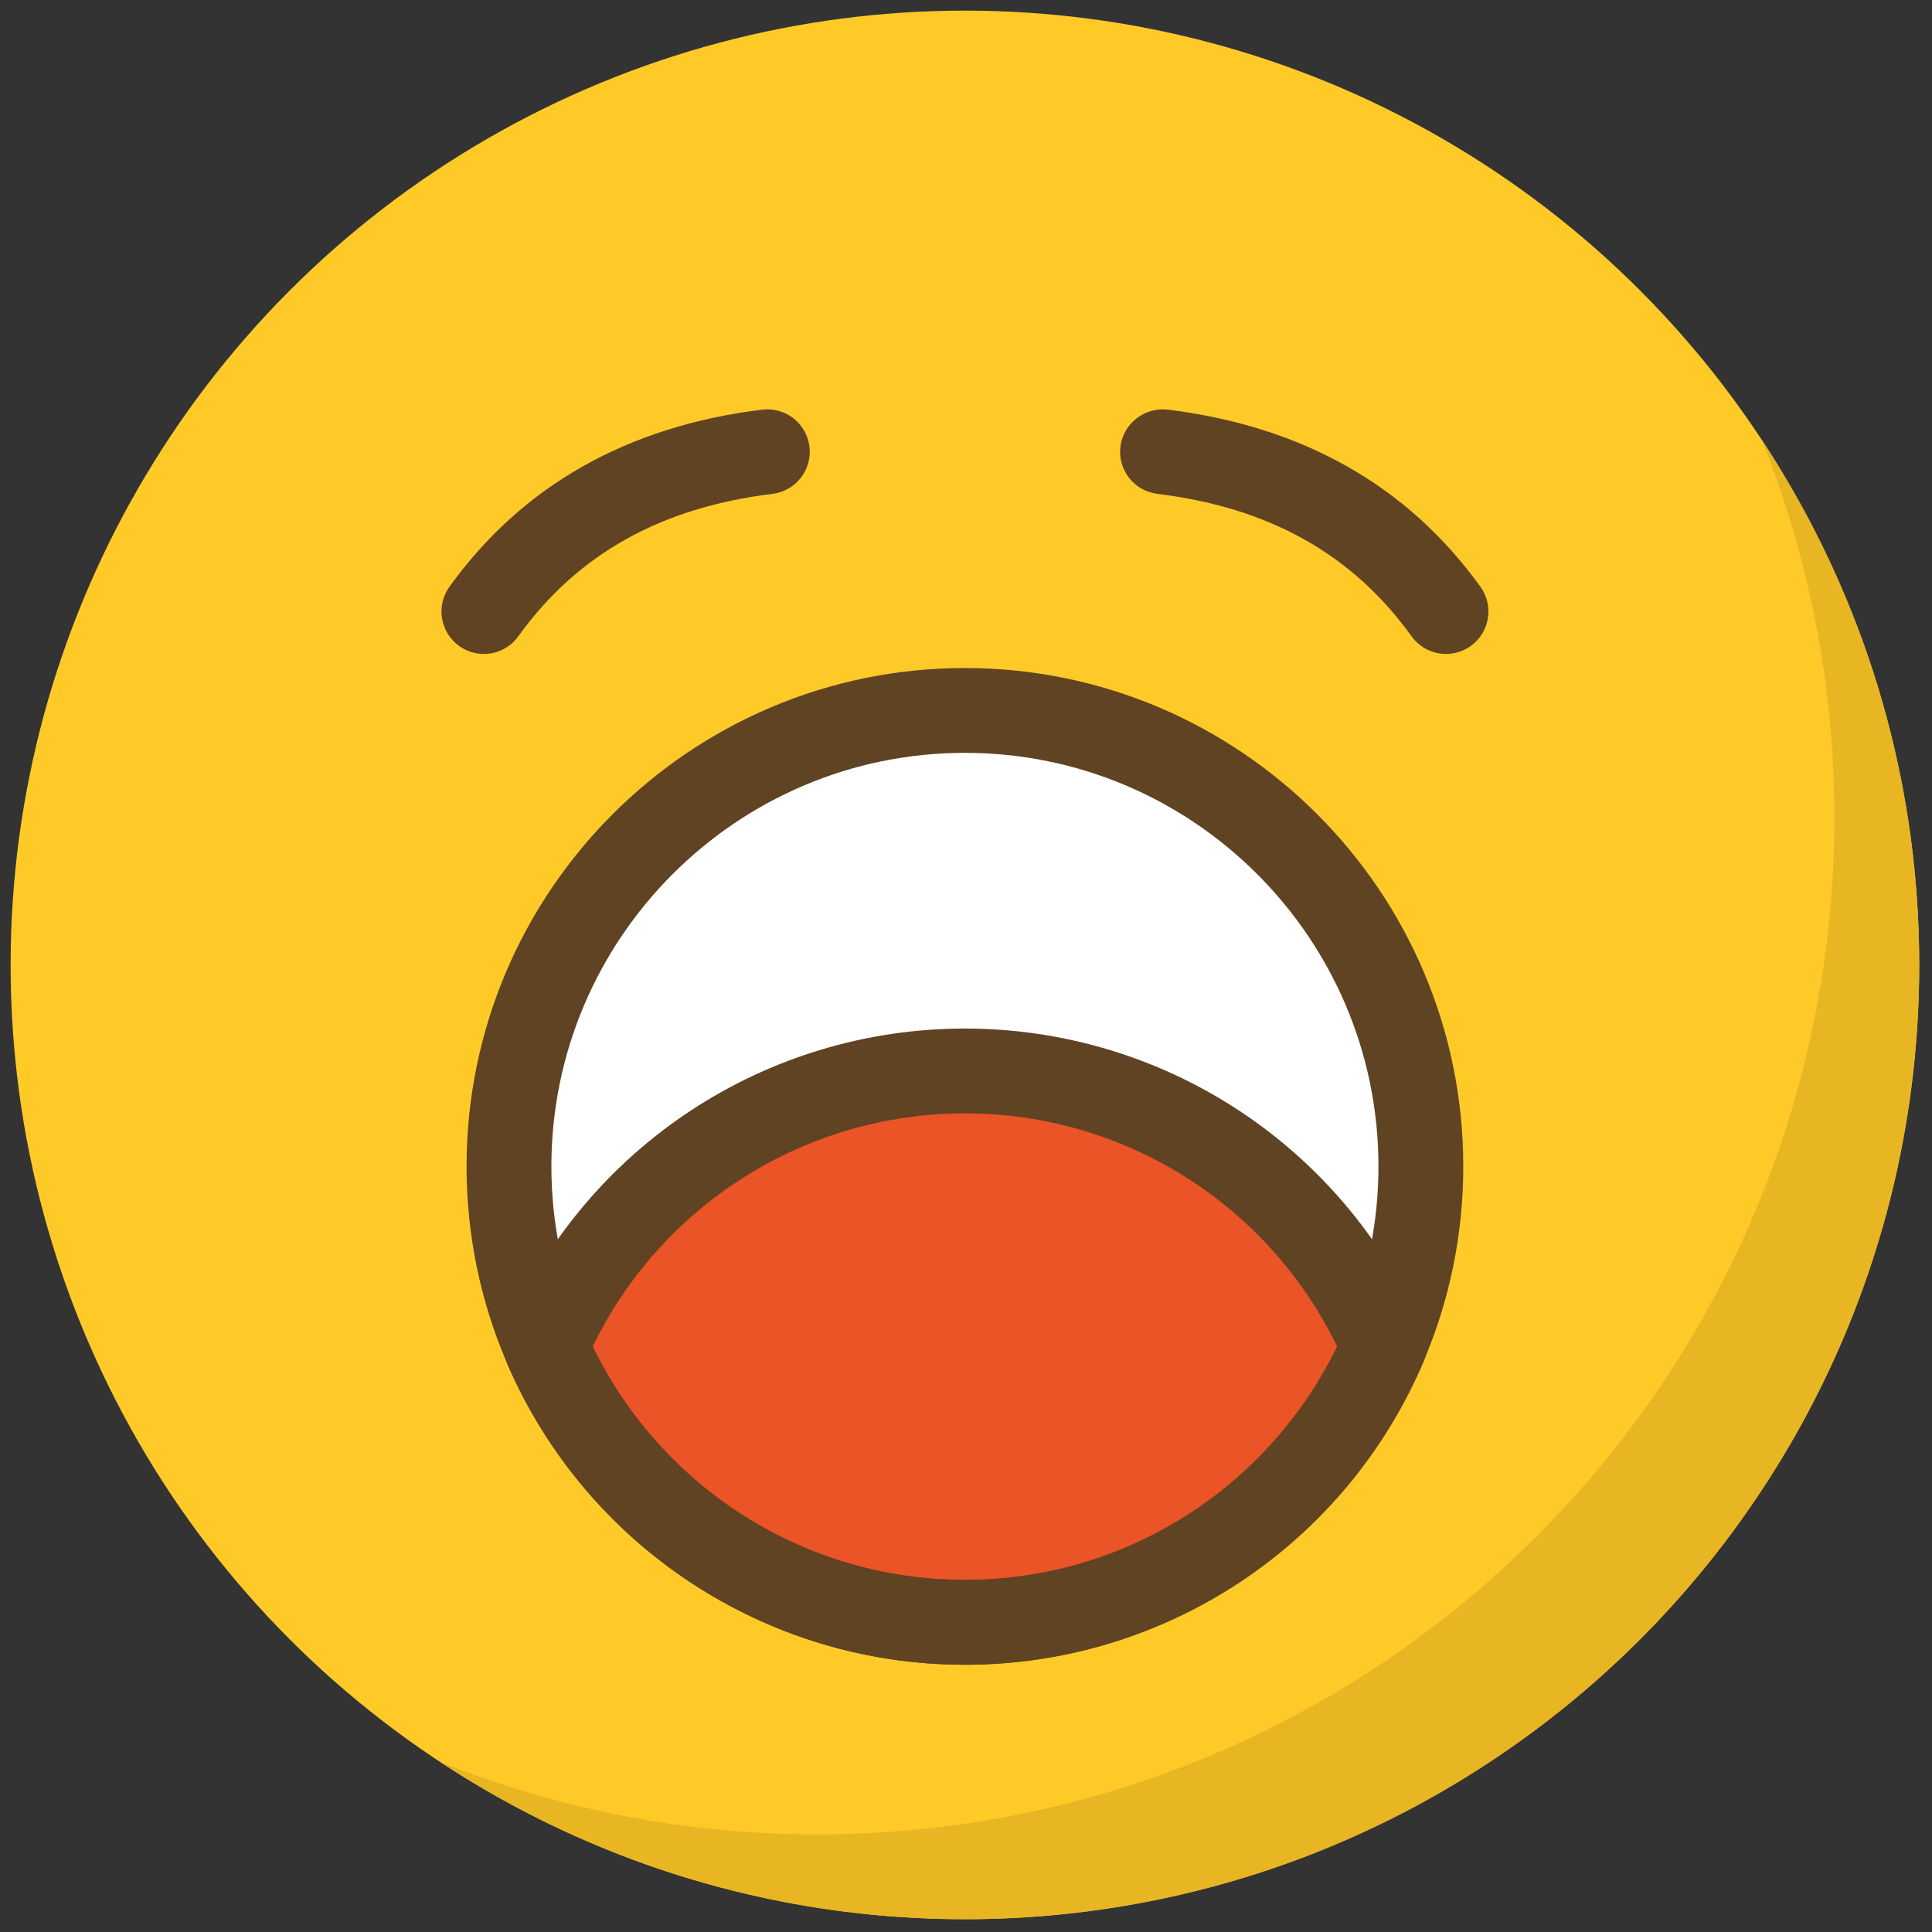 <svg xmlns="http://www.w3.org/2000/svg" xmlns:xlink="http://www.w3.org/1999/xlink" version="1.1" width="256" height="256" viewBox="0 0 256 256" xml:space="preserve">

<rect x="0" y="0" width="256" height="256" fill="#333333" stroke="none"/>

<defs>
</defs>
<g style="stroke: none; stroke-width: 0; stroke-dasharray: none; stroke-linecap: butt; stroke-linejoin: miter; stroke-miterlimit: 10; fill: none; fill-rule: nonzero; opacity: 1;" transform="translate(1.407 1.407) scale(2.81 2.81)" >
	<circle cx="45" cy="45" r="45" style="stroke: none; stroke-width: 1; stroke-dasharray: none; stroke-linecap: butt; stroke-linejoin: miter; stroke-miterlimit: 10; fill: rgb(255,202,40); fill-rule: nonzero; opacity: 1;" transform="  matrix(1 0 0 1 0 0) "/>
	<path d="M 82.583 20.258 C 84.779 25.758 86 31.752 86 38.035 C 86 64.525 64.525 86 38.035 86 c -6.283 0 -12.277 -1.221 -17.777 -3.417 C 27.358 87.266 35.858 90 45 90 c 24.853 0 45 -20.147 45 -45 C 90 35.858 87.266 27.358 82.583 20.258 z" style="stroke: none; stroke-width: 1; stroke-dasharray: none; stroke-linecap: butt; stroke-linejoin: miter; stroke-miterlimit: 10; fill: rgb(231,182,34); fill-rule: nonzero; opacity: 1;" transform=" matrix(1 0 0 1 0 0) " stroke-linecap="round" />
	<circle cx="45" cy="54.5" r="21.5" style="stroke: none; stroke-width: 1; stroke-dasharray: none; stroke-linecap: butt; stroke-linejoin: miter; stroke-miterlimit: 10; fill: rgb(255,255,255); fill-rule: nonzero; opacity: 1;" transform="  matrix(1 0 0 1 0 0) "/>
	<path d="M 25.246 62.999 C 28.541 55.353 36.145 50 45 50 c 8.855 0 16.459 5.353 19.754 12.999 l 0.056 -0.13 C 61.547 70.585 53.906 76 45 76 C 36.145 76 28.54 70.647 25.246 62.999 L 25.246 62.999 z" style="stroke: none; stroke-width: 1; stroke-dasharray: none; stroke-linecap: butt; stroke-linejoin: miter; stroke-miterlimit: 10; fill: rgb(234,84,38); fill-rule: nonzero; opacity: 1;" transform=" matrix(1 0 0 1 0 0) " stroke-linecap="round" />
	<path d="M 45 78 c -12.958 0 -23.5 -10.542 -23.5 -23.5 S 32.042 31 45 31 s 23.5 10.542 23.5 23.5 S 57.958 78 45 78 z M 45 35 c -10.752 0 -19.5 8.748 -19.5 19.5 C 25.5 65.252 34.248 74 45 74 c 10.752 0 19.5 -8.748 19.5 -19.5 C 64.5 43.748 55.752 35 45 35 z" style="stroke: none; stroke-width: 1; stroke-dasharray: none; stroke-linecap: butt; stroke-linejoin: miter; stroke-miterlimit: 10; fill: rgb(96,67,35); fill-rule: nonzero; opacity: 1;" transform=" matrix(1 0 0 1 0 0) " stroke-linecap="round" />
	<path d="M 22.315 30.336 c -0.405 0 -0.813 -0.123 -1.167 -0.377 c -0.896 -0.646 -1.1 -1.896 -0.455 -2.792 c 3.428 -4.762 8.39 -7.571 14.747 -8.351 c 1.105 -0.129 2.094 0.646 2.229 1.742 c 0.134 1.097 -0.646 2.094 -1.742 2.229 c -5.278 0.647 -9.199 2.845 -11.988 6.717 C 23.549 30.047 22.936 30.336 22.315 30.336 z" style="stroke: none; stroke-width: 1; stroke-dasharray: none; stroke-linecap: butt; stroke-linejoin: miter; stroke-miterlimit: 10; fill: rgb(96,67,35); fill-rule: nonzero; opacity: 1;" transform=" matrix(1 0 0 1 0 0) " stroke-linecap="round" />
	<path d="M 67.686 30.336 c -0.622 0 -1.234 -0.289 -1.625 -0.832 c -2.788 -3.873 -6.709 -6.07 -11.987 -6.717 c -1.097 -0.135 -1.876 -1.132 -1.742 -2.229 c 0.136 -1.097 1.153 -1.869 2.229 -1.742 c 6.357 0.78 11.319 3.589 14.747 8.351 c 0.646 0.896 0.442 2.146 -0.454 2.792 C 68.499 30.213 68.09 30.336 67.686 30.336 z" style="stroke: none; stroke-width: 1; stroke-dasharray: none; stroke-linecap: butt; stroke-linejoin: miter; stroke-miterlimit: 10; fill: rgb(96,67,35); fill-rule: nonzero; opacity: 1;" transform=" matrix(1 0 0 1 0 0) " stroke-linecap="round" />
	<path d="M 45 78 c -9.397 0 -17.873 -5.577 -21.591 -14.209 c -0.217 -0.505 -0.217 -1.078 0 -1.583 C 27.128 53.577 35.603 48 45 48 c 9.14 0 17.407 5.275 21.274 13.506 c 0.521 0.56 0.695 1.394 0.378 2.143 C 62.965 72.366 54.466 78 45 78 z M 27.445 62.999 C 30.694 69.711 37.492 74 45 74 c 7.521 0 14.306 -4.285 17.556 -10.999 C 59.306 56.289 52.508 52 45 52 C 37.493 52 30.695 56.289 27.445 62.999 z" style="stroke: none; stroke-width: 1; stroke-dasharray: none; stroke-linecap: butt; stroke-linejoin: miter; stroke-miterlimit: 10; fill: rgb(96,67,35); fill-rule: nonzero; opacity: 1;" transform=" matrix(1 0 0 1 0 0) " stroke-linecap="round" />
</g>
</svg>